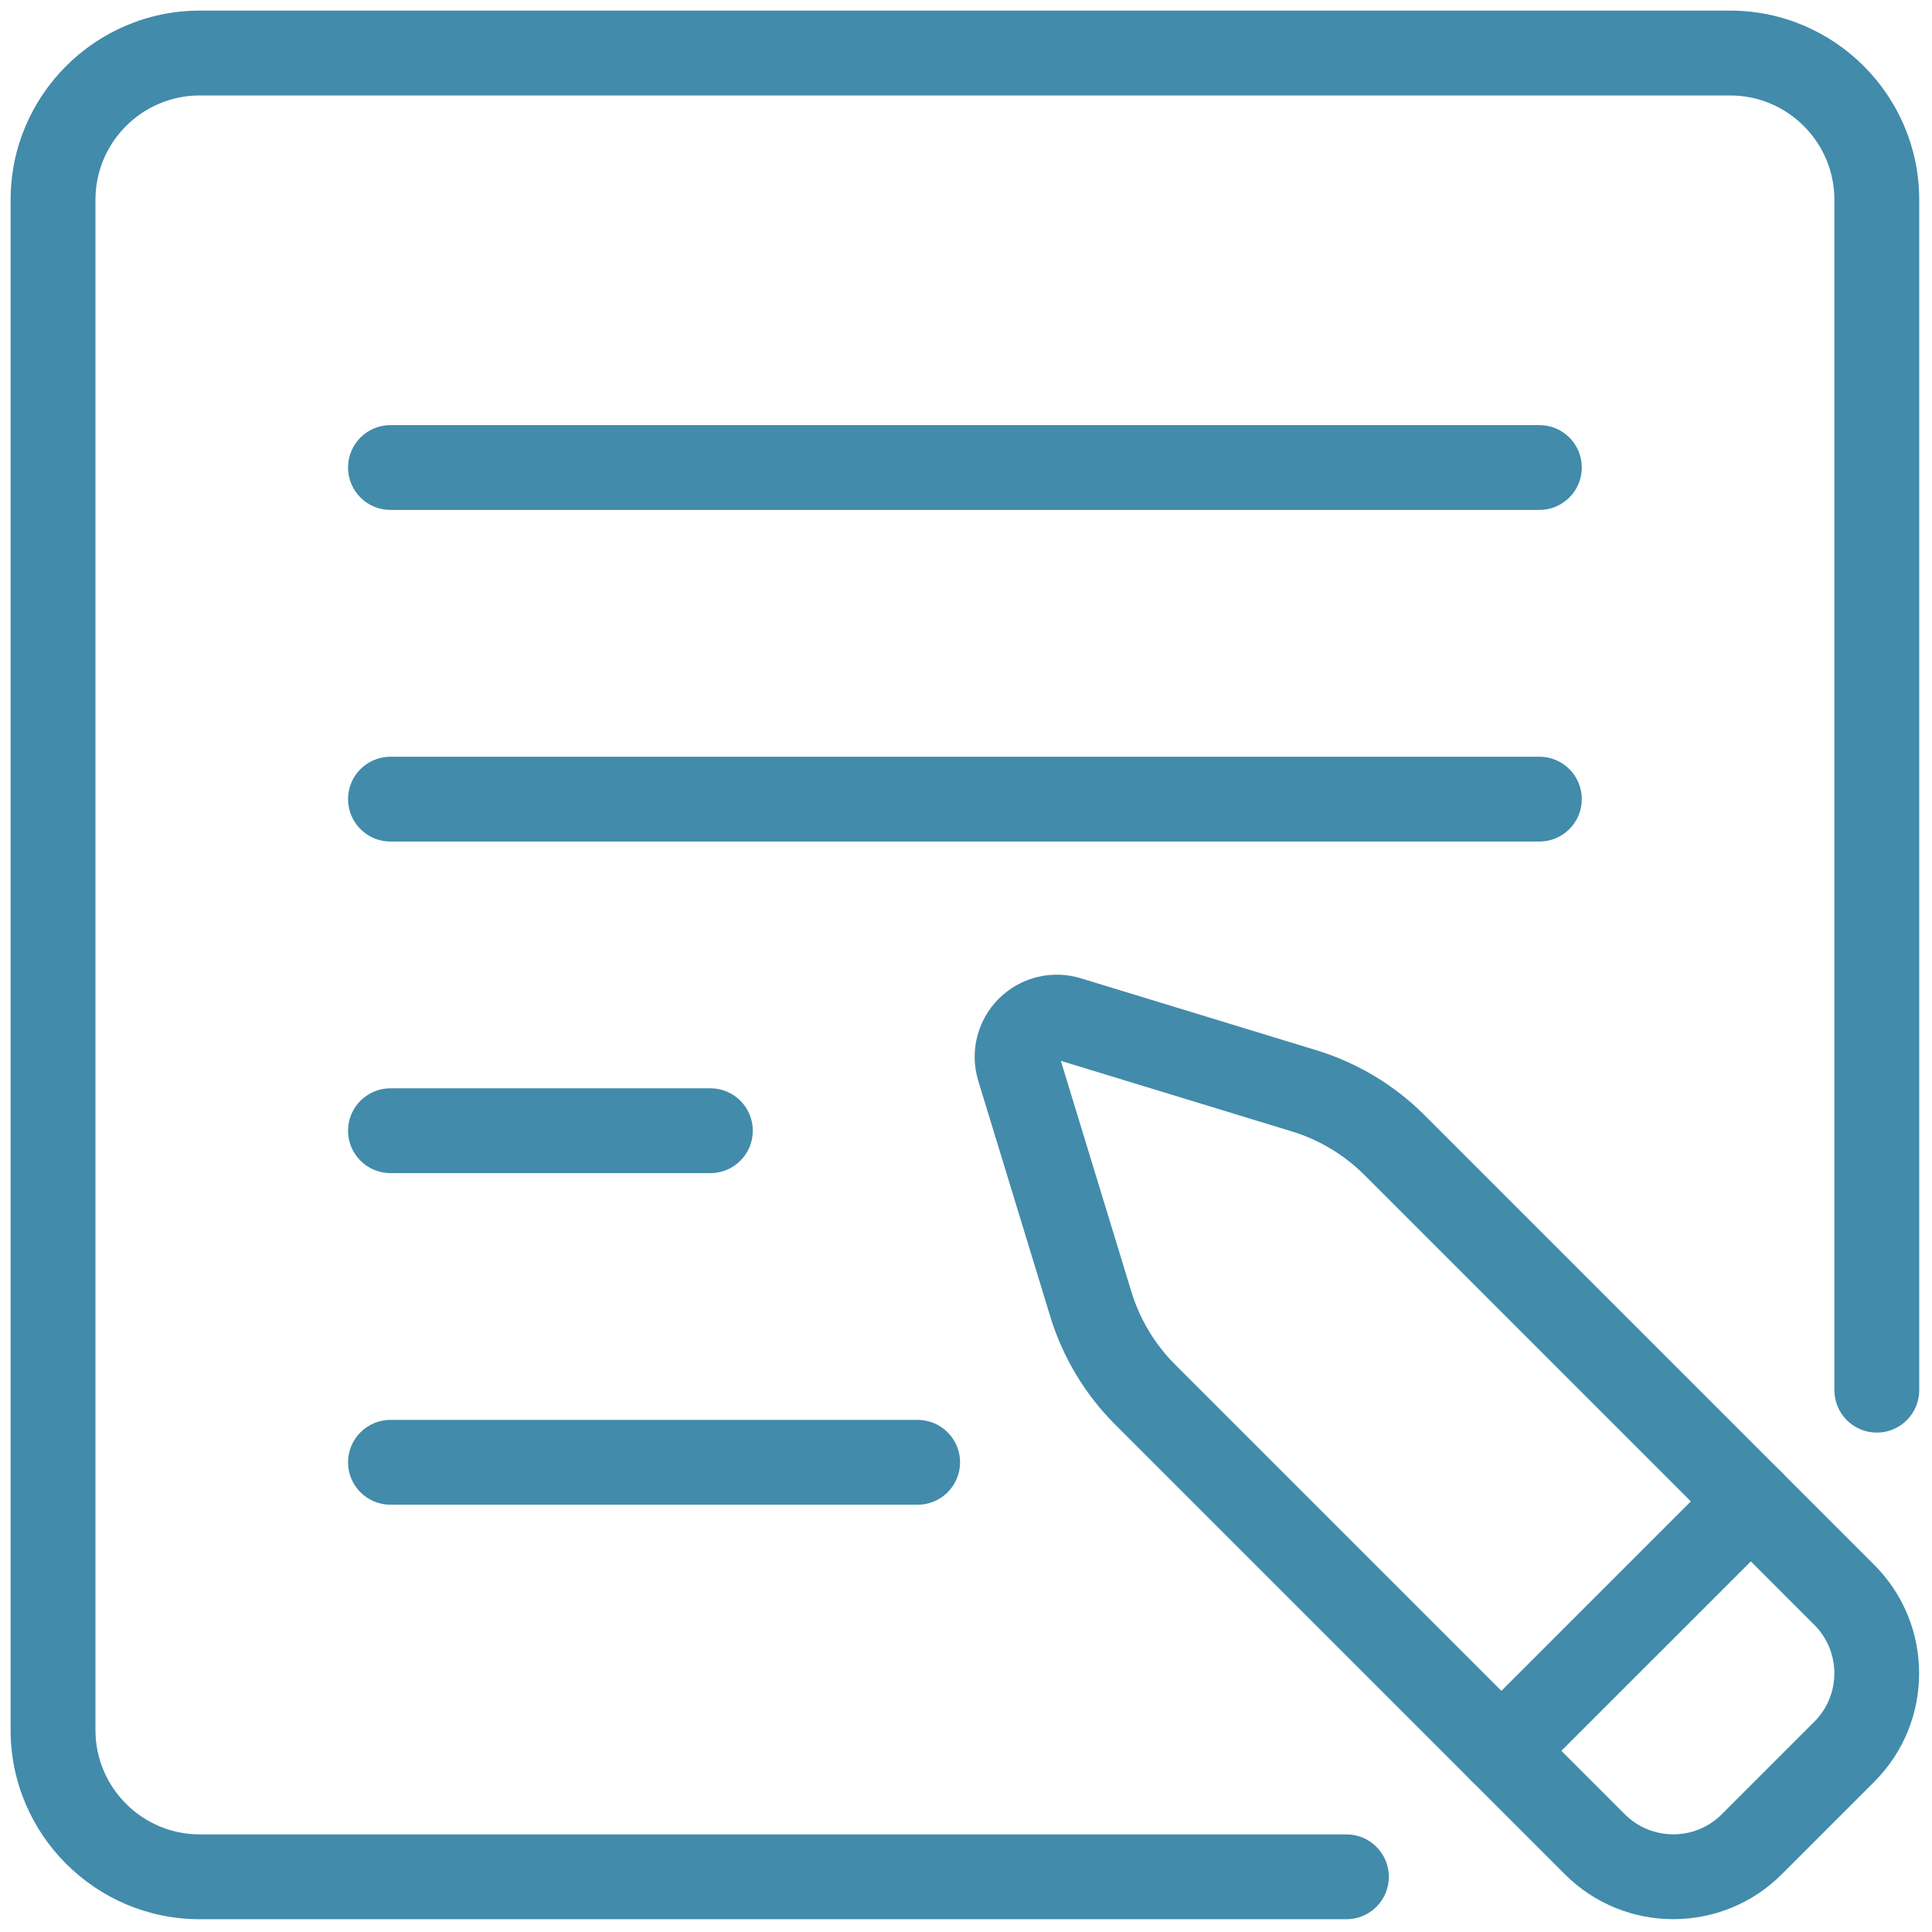 <svg xmlns="http://www.w3.org/2000/svg" xmlns:xlink="http://www.w3.org/1999/xlink" version="1.1" width="256" height="256" viewBox="0 0 256 256" xml:space="preserve">

<defs>
</defs>
<g style="stroke: none; stroke-width: 0; stroke-dasharray: none; stroke-linecap: butt; stroke-linejoin: miter; stroke-miterlimit: 10; fill: none; fill-rule: nonzero; opacity: 1;" transform="translate(1.407 1.407) scale(2.81 2.81)" >
	<path d="M 62.99 90 H 8.919 C 4.001 90 0 85.999 0 81.081 V 8.919 C 0 4.001 4.001 0 8.919 0 h 72.162 C 85.999 0 90 4.001 90 8.919 v 56.135 c 0 1.104 -0.896 2 -2 2 s -2 -0.896 -2 -2 V 8.919 C 86 6.207 83.793 4 81.081 4 H 8.919 C 6.207 4 4 6.207 4 8.919 v 72.162 C 4 83.793 6.207 86 8.919 86 H 62.99 c 1.104 0 2 0.896 2 2 S 64.095 90 62.99 90 z" style="stroke: none; stroke-width: 1; stroke-dasharray: none; stroke-linecap: butt; stroke-linejoin: miter; stroke-miterlimit: 10; fill: #428baa; fill-rule: nonzero; opacity: 1;" transform=" matrix(1 0 0 1 0 0) " stroke-linecap="round" />
	<path d="M 78.404 89.997 c -1.852 0 -3.702 -0.705 -5.111 -2.114 L 52.078 66.668 c -1.411 -1.411 -2.465 -3.165 -3.049 -5.074 l -3.4 -11.127 c -0.419 -1.372 -0.049 -2.856 0.966 -3.871 c 1.014 -1.016 2.496 -1.386 3.871 -0.966 l 11.126 3.399 c 0.001 0 0.001 0.001 0.001 0.001 c 1.909 0.584 3.663 1.638 5.074 3.049 l 21.215 21.215 c 2.818 2.818 2.818 7.403 0 10.222 l -4.368 4.368 C 82.105 89.292 80.255 89.997 78.404 89.997 z M 49.523 49.523 l 3.331 10.901 c 0.393 1.284 1.103 2.465 2.052 3.415 l 21.215 21.215 c 1.261 1.258 3.307 1.258 4.565 0 l 4.368 -4.368 c 1.259 -1.259 1.259 -3.307 0 -4.565 L 63.84 54.906 c -0.949 -0.949 -2.131 -1.659 -3.415 -2.052 L 49.523 49.523 z" style="stroke: none; stroke-width: 1; stroke-dasharray: none; stroke-linecap: butt; stroke-linejoin: miter; stroke-miterlimit: 10; fill: #428baa; fill-rule: nonzero; opacity: 1;" transform=" matrix(1 0 0 1 0 0) " stroke-linecap="round" />
	<path d="M 70.298 84.06 c -0.512 0 -1.023 -0.195 -1.414 -0.586 c -0.781 -0.781 -0.781 -2.047 0 -2.828 l 11.762 -11.762 c 0.781 -0.781 2.047 -0.781 2.828 0 s 0.781 2.047 0 2.828 L 71.712 83.474 C 71.321 83.864 70.81 84.06 70.298 84.06 z" style="stroke: none; stroke-width: 1; stroke-dasharray: none; stroke-linecap: butt; stroke-linejoin: miter; stroke-miterlimit: 10; fill: #428baa; fill-rule: nonzero; opacity: 1;" transform=" matrix(1 0 0 1 0 0) " stroke-linecap="round" />
	<path d="M 72.089 23.545 H 17.911 c -1.104 0 -2 -0.896 -2 -2 s 0.896 -2 2 -2 h 54.178 c 1.104 0 2 0.896 2 2 S 73.193 23.545 72.089 23.545 z" style="stroke: none; stroke-width: 1; stroke-dasharray: none; stroke-linecap: butt; stroke-linejoin: miter; stroke-miterlimit: 10; fill: #428baa; fill-rule: nonzero; opacity: 1;" transform=" matrix(1 0 0 1 0 0) " stroke-linecap="round" />
	<path d="M 72.089 39.182 H 17.911 c -1.104 0 -2 -0.896 -2 -2 s 0.896 -2 2 -2 h 54.178 c 1.104 0 2 0.896 2 2 S 73.193 39.182 72.089 39.182 z" style="stroke: none; stroke-width: 1; stroke-dasharray: none; stroke-linecap: butt; stroke-linejoin: miter; stroke-miterlimit: 10; fill: #428baa; fill-rule: nonzero; opacity: 1;" transform=" matrix(1 0 0 1 0 0) " stroke-linecap="round" />
	<path d="M 32.998 54.818 H 17.911 c -1.104 0 -2 -0.896 -2 -2 s 0.896 -2 2 -2 h 15.087 c 1.104 0 2 0.896 2 2 S 34.103 54.818 32.998 54.818 z" style="stroke: none; stroke-width: 1; stroke-dasharray: none; stroke-linecap: butt; stroke-linejoin: miter; stroke-miterlimit: 10; fill: #428baa; fill-rule: nonzero; opacity: 1;" transform=" matrix(1 0 0 1 0 0) " stroke-linecap="round" />
	<path d="M 42.771 70.454 h -24.86 c -1.104 0 -2 -0.896 -2 -2 s 0.896 -2 2 -2 h 24.86 c 1.104 0 2 0.896 2 2 S 43.875 70.454 42.771 70.454 z" style="stroke: none; stroke-width: 1; stroke-dasharray: none; stroke-linecap: butt; stroke-linejoin: miter; stroke-miterlimit: 10; fill: #428baa; fill-rule: nonzero; opacity: 1;" transform=" matrix(1 0 0 1 0 0) " stroke-linecap="round" />
</g>
</svg>